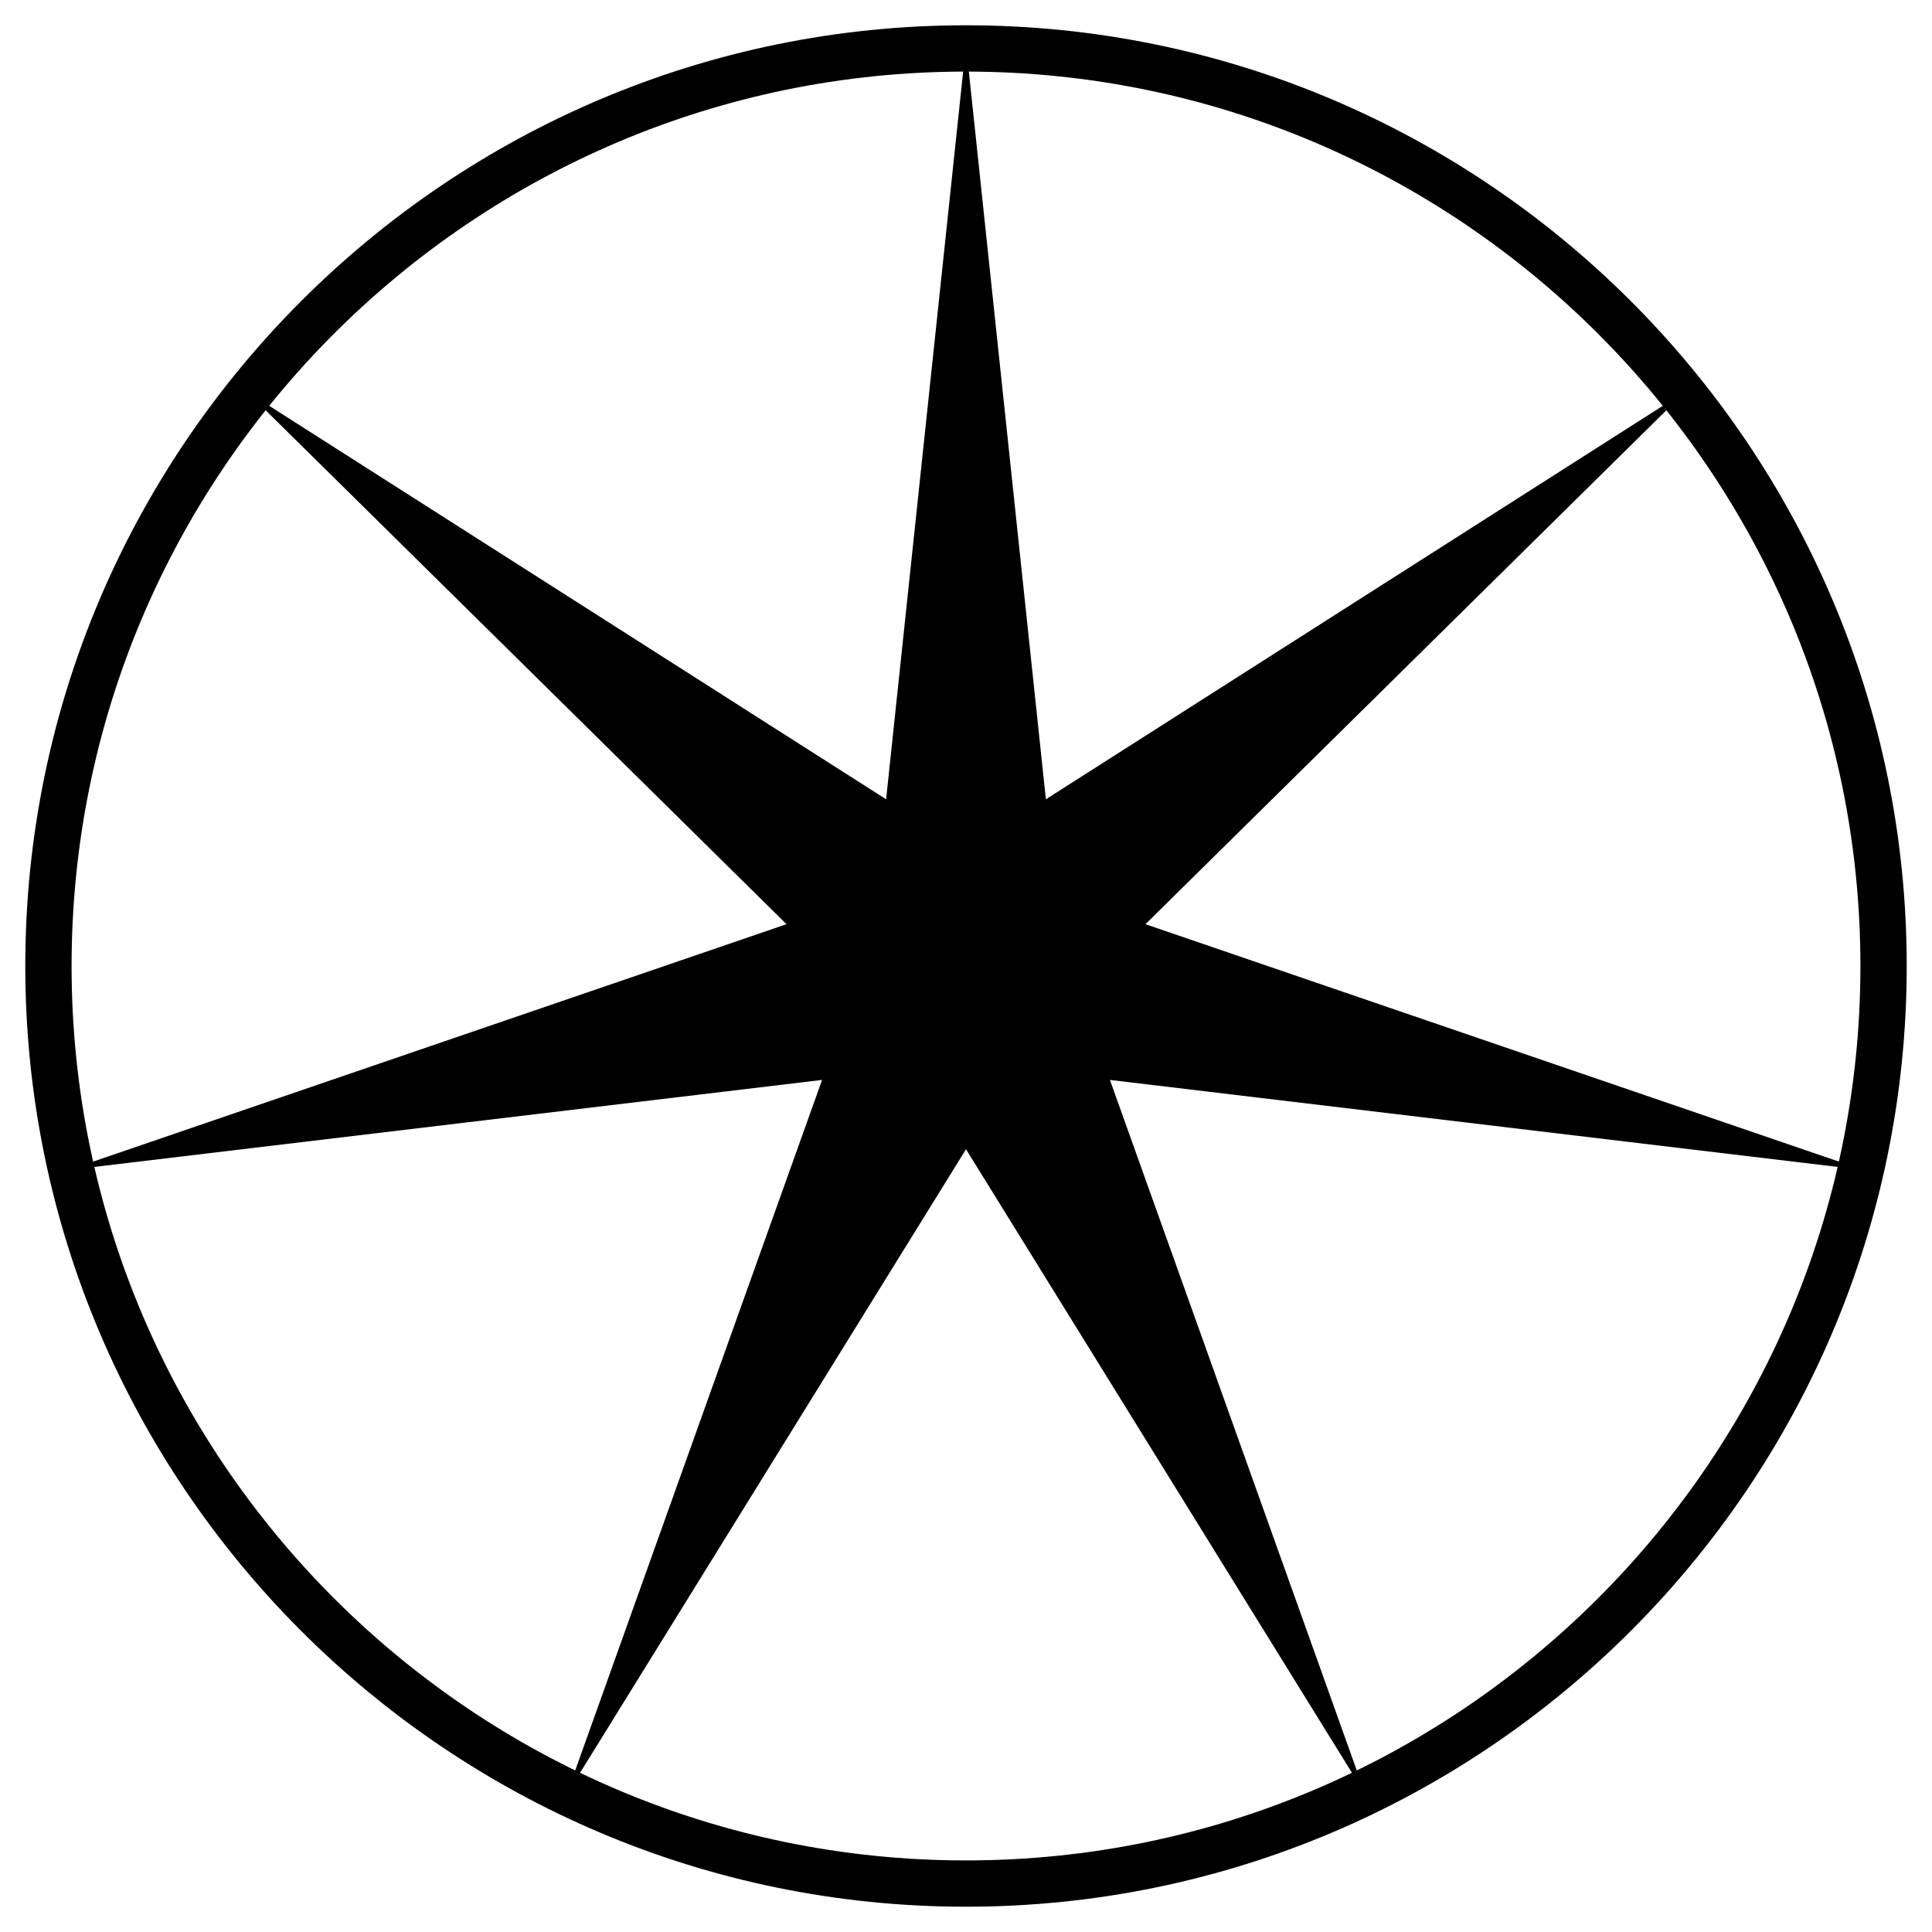 <svg xmlns="http://www.w3.org/2000/svg" id="Layer_1" viewBox="0 0 512 512"><polygon points="256 304.56 150.16 475.56 217.86 286.19 18.18 310.06 208.44 244.92 65.28 103.68 234.83 211.82 256 11.84 277.17 211.82 446.72 103.68 303.56 244.92 493.82 310.06 294.14 286.19 361.84 475.56 256 304.56"></polygon><path d="M256,505.3c-137.47,0-249.3-111.84-249.3-249.3S118.53,6.7,256,6.7s249.3,111.84,249.3,249.3-111.84,249.3-249.3,249.3ZM256,18.97C125.3,18.97,18.97,125.3,18.97,256s106.33,237.03,237.03,237.03,237.03-106.33,237.03-237.03S386.7,18.97,256,18.97Z"></path></svg>